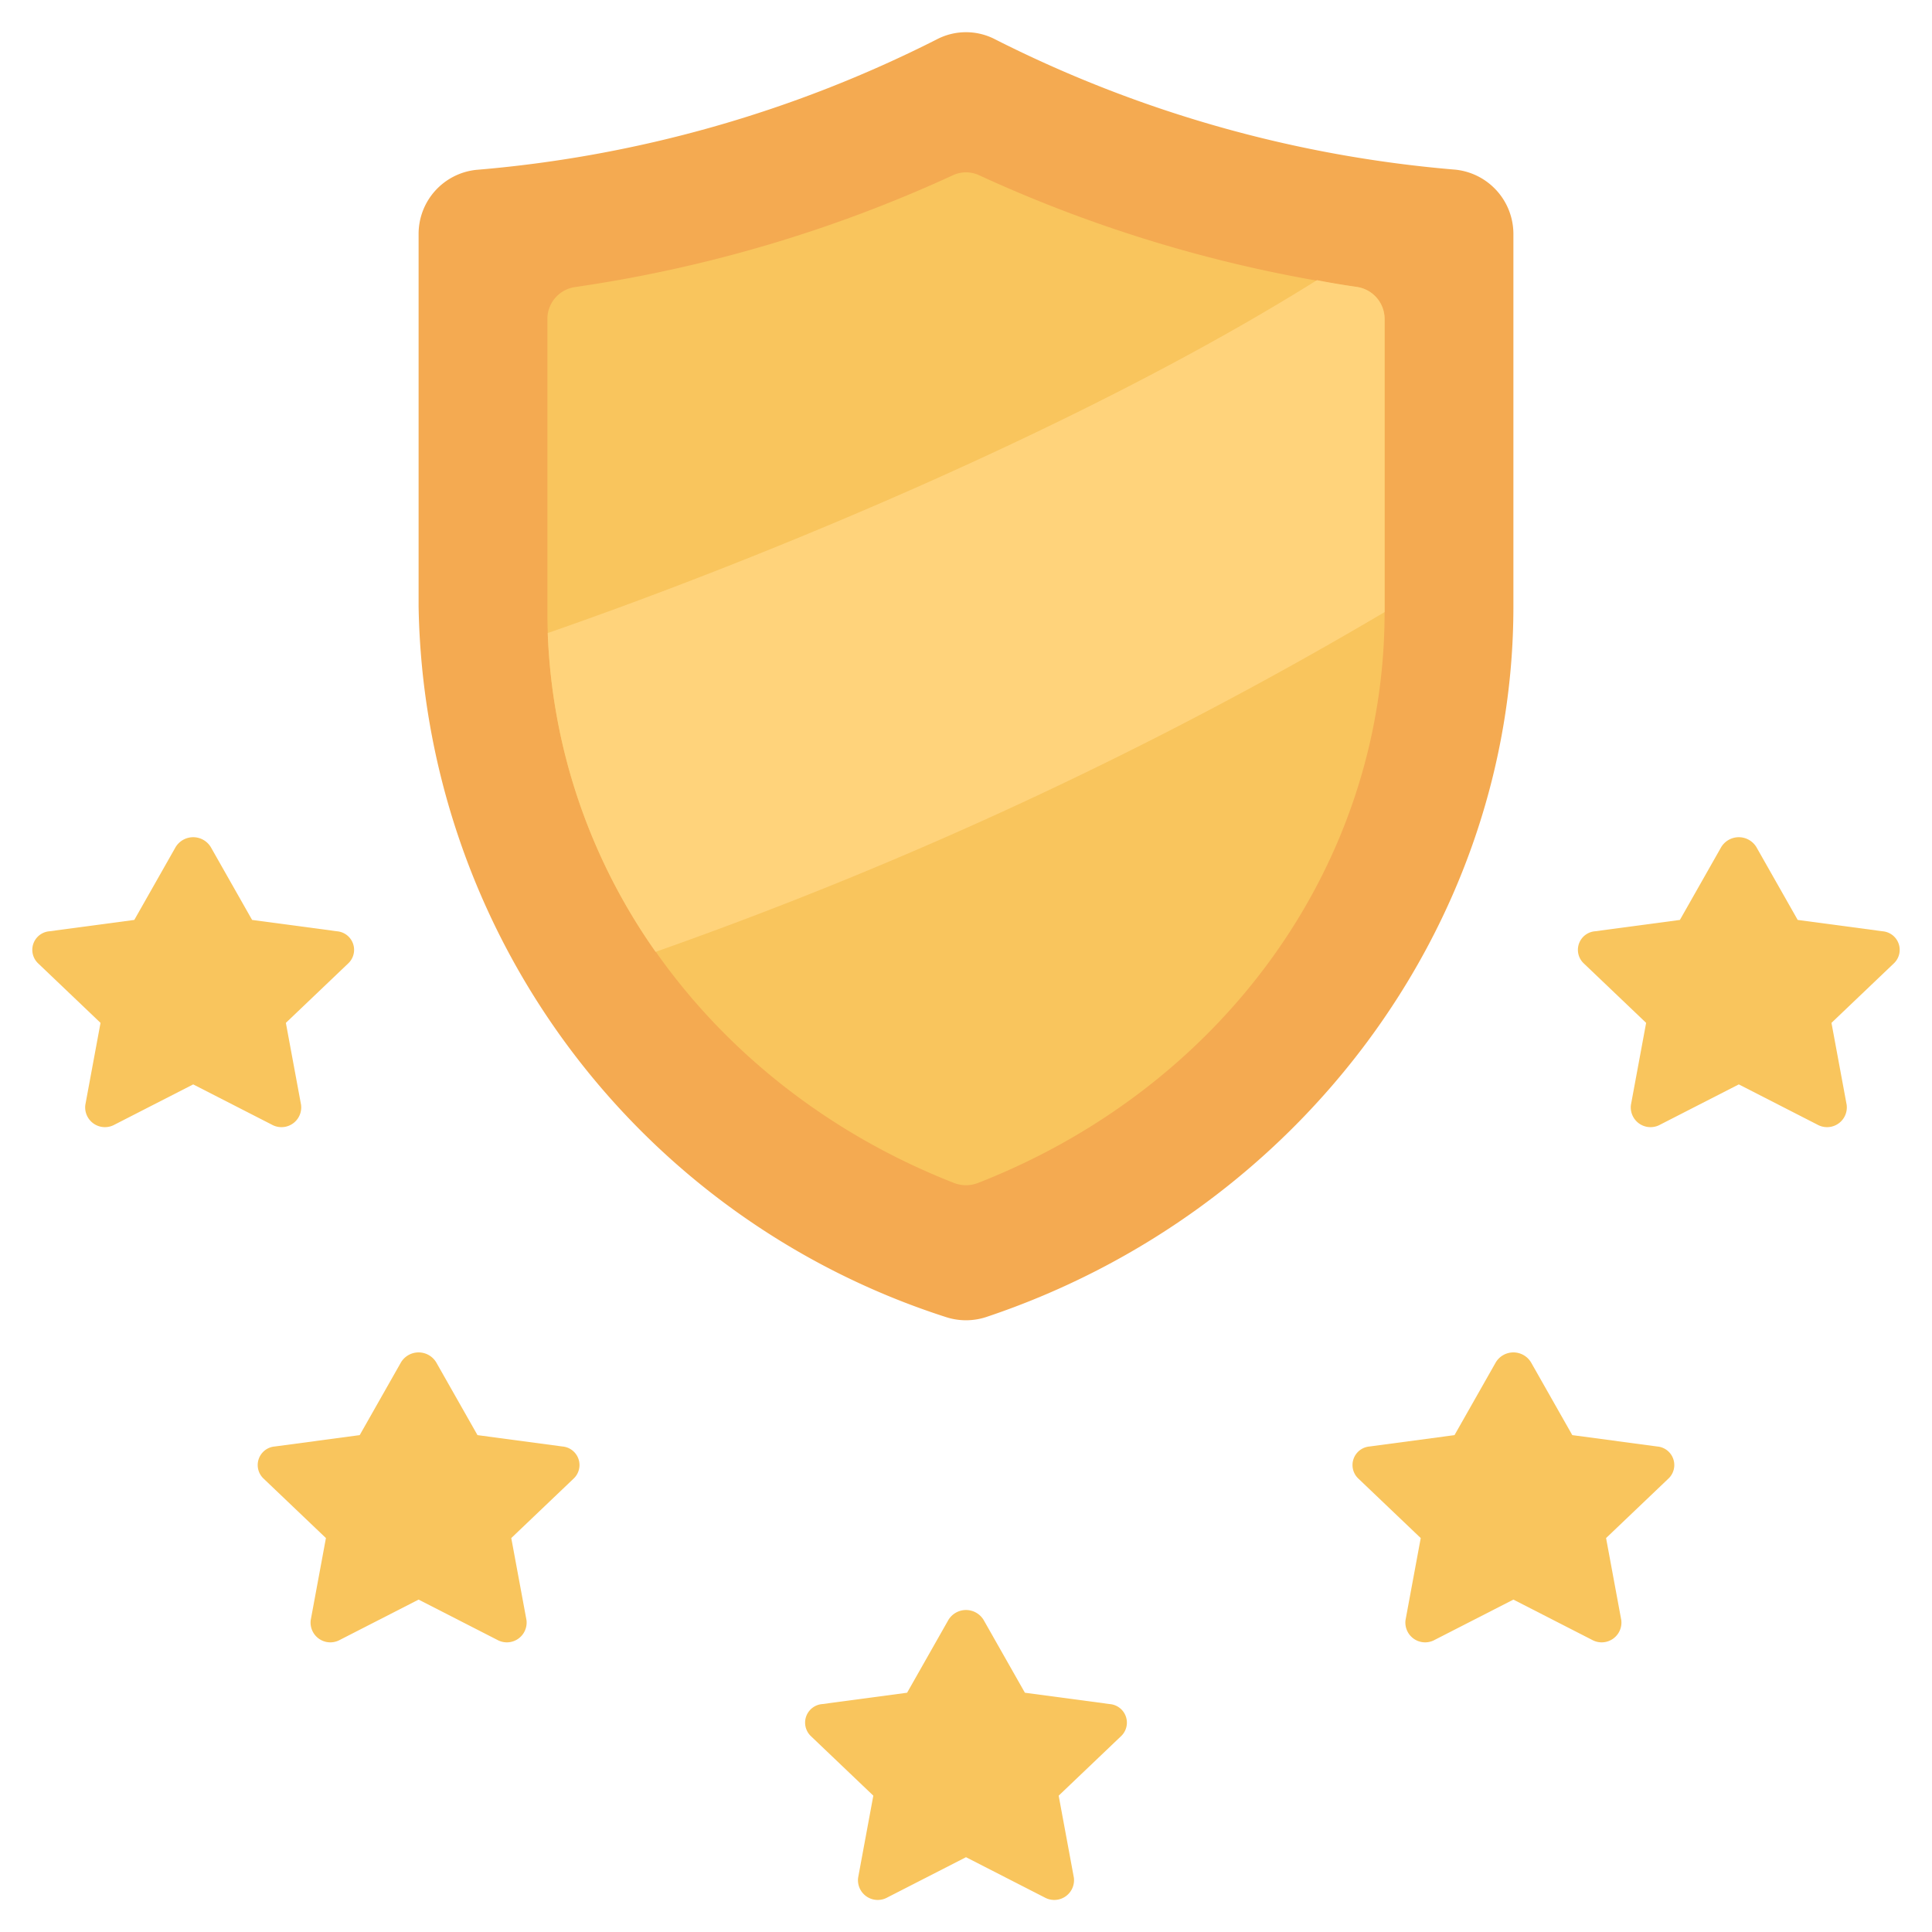 <svg id="Icons" height="512" viewBox="0 0 60 60" width="512" xmlns="http://www.w3.org/2000/svg"><g fill="#f9c55d"><path d="m27.122 55.766-1.942-1.852a.578.578 0 0 1 .354-.992l2.637-.353 1.282-2.26a.639.639 0 0 1 1.094 0l1.282 2.26 2.637.353a.578.578 0 0 1 .354.992l-1.942 1.852.472 2.546a.614.614 0 0 1 -.906.616l-2.444-1.251-2.444 1.251a.614.614 0 0 1 -.906-.616z"/><path d="m10.122 47.766-1.942-1.852a.578.578 0 0 1 .354-.992l2.637-.353 1.282-2.26a.639.639 0 0 1 1.094 0l1.282 2.26 2.637.353a.578.578 0 0 1 .354.992l-1.942 1.852.472 2.546a.614.614 0 0 1 -.906.616l-2.444-1.251-2.444 1.251a.614.614 0 0 1 -.906-.616z"/><path d="m3.122 31.766-1.942-1.852a.578.578 0 0 1 .354-.992l2.637-.353 1.282-2.26a.639.639 0 0 1 1.094 0l1.282 2.26 2.637.353a.578.578 0 0 1 .354.992l-1.942 1.852.472 2.546a.614.614 0 0 1 -.906.616l-2.444-1.251-2.444 1.251a.614.614 0 0 1 -.906-.616z"/><path d="m49.878 47.766 1.942-1.852a.578.578 0 0 0 -.354-.992l-2.637-.353-1.282-2.26a.639.639 0 0 0 -1.094 0l-1.282 2.26-2.637.353a.578.578 0 0 0 -.354.992l1.942 1.852-.472 2.546a.614.614 0 0 0 .906.616l2.444-1.251 2.444 1.251a.614.614 0 0 0 .906-.616z"/><path d="m56.878 31.766 1.942-1.852a.578.578 0 0 0 -.354-.992l-2.637-.353-1.282-2.26a.639.639 0 0 0 -1.094 0l-1.282 2.26-2.637.353a.578.578 0 0 0 -.354.992l1.942 1.852-.472 2.546a.614.614 0 0 0 .906.616l2.444-1.251 2.444 1.251a.614.614 0 0 0 .906-.616z"/></g><path d="m30.632 40.9a2.009 2.009 0 0 1 -1.264 0 23.6 23.6 0 0 1 -16.368-22.055v-11.57a2 2 0 0 1 1.79-2 38.726 38.726 0 0 0 14.291-4.046 1.96 1.96 0 0 1 1.838 0 38.752 38.752 0 0 0 14.281 4.04 2.009 2.009 0 0 1 1.8 2.005v11.571c0 9.897-6.677 18.815-16.368 22.055z" fill="#f4aa51"/><path d="m30.373 36.738a1.032 1.032 0 0 1 -.746 0c-7.598-2.978-12.627-9.886-12.627-17.738v-9.1a1 1 0 0 1 .859-.985 42.68 42.68 0 0 0 11.722-3.467.966.966 0 0 1 .838 0 42.736 42.736 0 0 0 11.722 3.467 1 1 0 0 1 .859.985v9.11c0 7.854-5.03 14.754-12.627 17.728z" fill="#f9c55d"/><path d="m43 9.9v9.11a128.525 128.525 0 0 1 -22.64 10.55 18.338 18.338 0 0 1 -3.35-9.9c6.82-2.37 16.7-6.46 23.89-10.96.4.08.82.15 1.24.21a1.009 1.009 0 0 1 .86.99z" fill="#ffd37b"/></svg>
